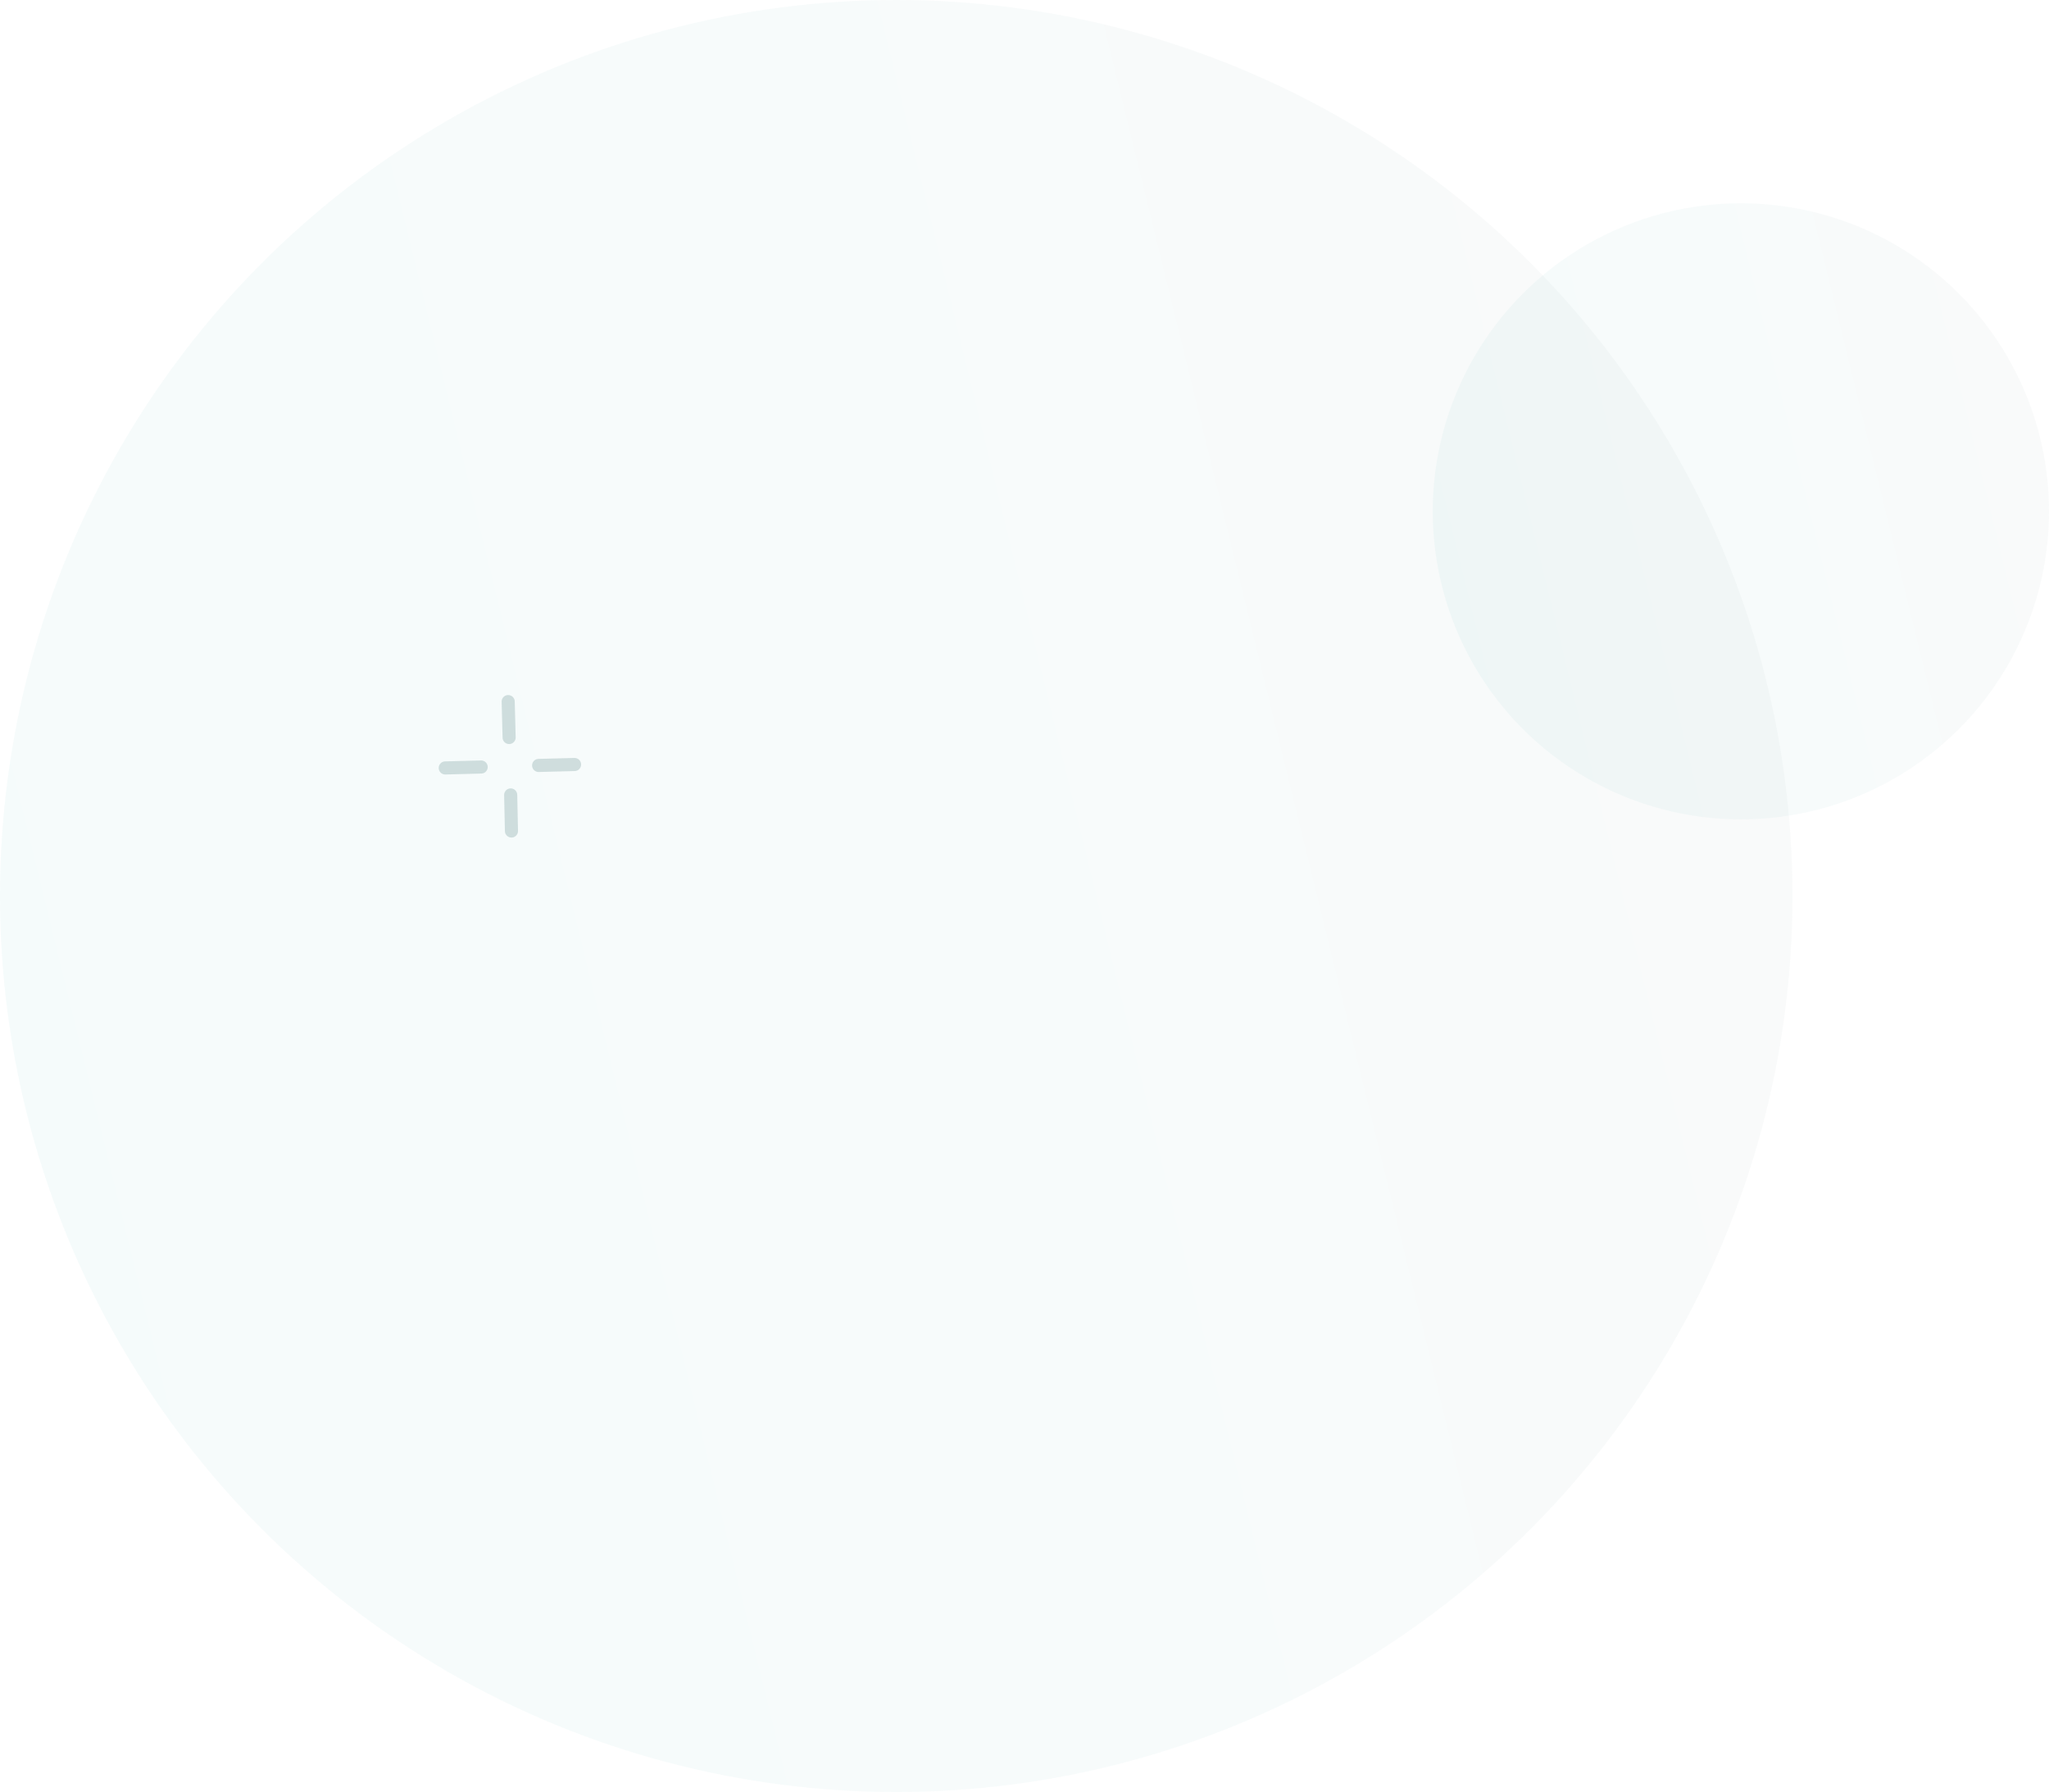 <?xml version="1.0" encoding="UTF-8"?>
<svg xmlns="http://www.w3.org/2000/svg" fill="none" viewBox="0 0 655 573">
  <circle cx="286.5" cy="286.5" r="286.5" fill="url(#a)" opacity=".5"></circle>
  <path stroke="#2E6468" stroke-linecap="round" stroke-linejoin="round" stroke-width="4.19" d="M183.663 244.451L172.183 244.751M153.815 245.25L142.335 245.549M162.45 224.336L162.749 235.816M163.249 254.184L163.498 265.714" opacity=".2"></path>
  <circle cx="556.5" cy="163.5" r="98.5" fill="url(#b)" opacity=".5"></circle>
  <defs>
    <linearGradient id="a" x1="573" x2="-99.95" y1="0" y2="164.75" gradientUnits="userSpaceOnUse">
      <stop stop-color="#6A7E7E" stop-opacity=".08"></stop>
      <stop offset="1" stop-color="#00A3A3" stop-opacity=".08"></stop>
    </linearGradient>
    <linearGradient id="b" x1="655" x2="423.64" y1="65" y2="121.64" gradientUnits="userSpaceOnUse">
      <stop stop-color="#6A7E7E" stop-opacity=".08"></stop>
      <stop offset="1" stop-color="#00A3A3" stop-opacity=".08"></stop>
    </linearGradient>
  </defs>
</svg>
